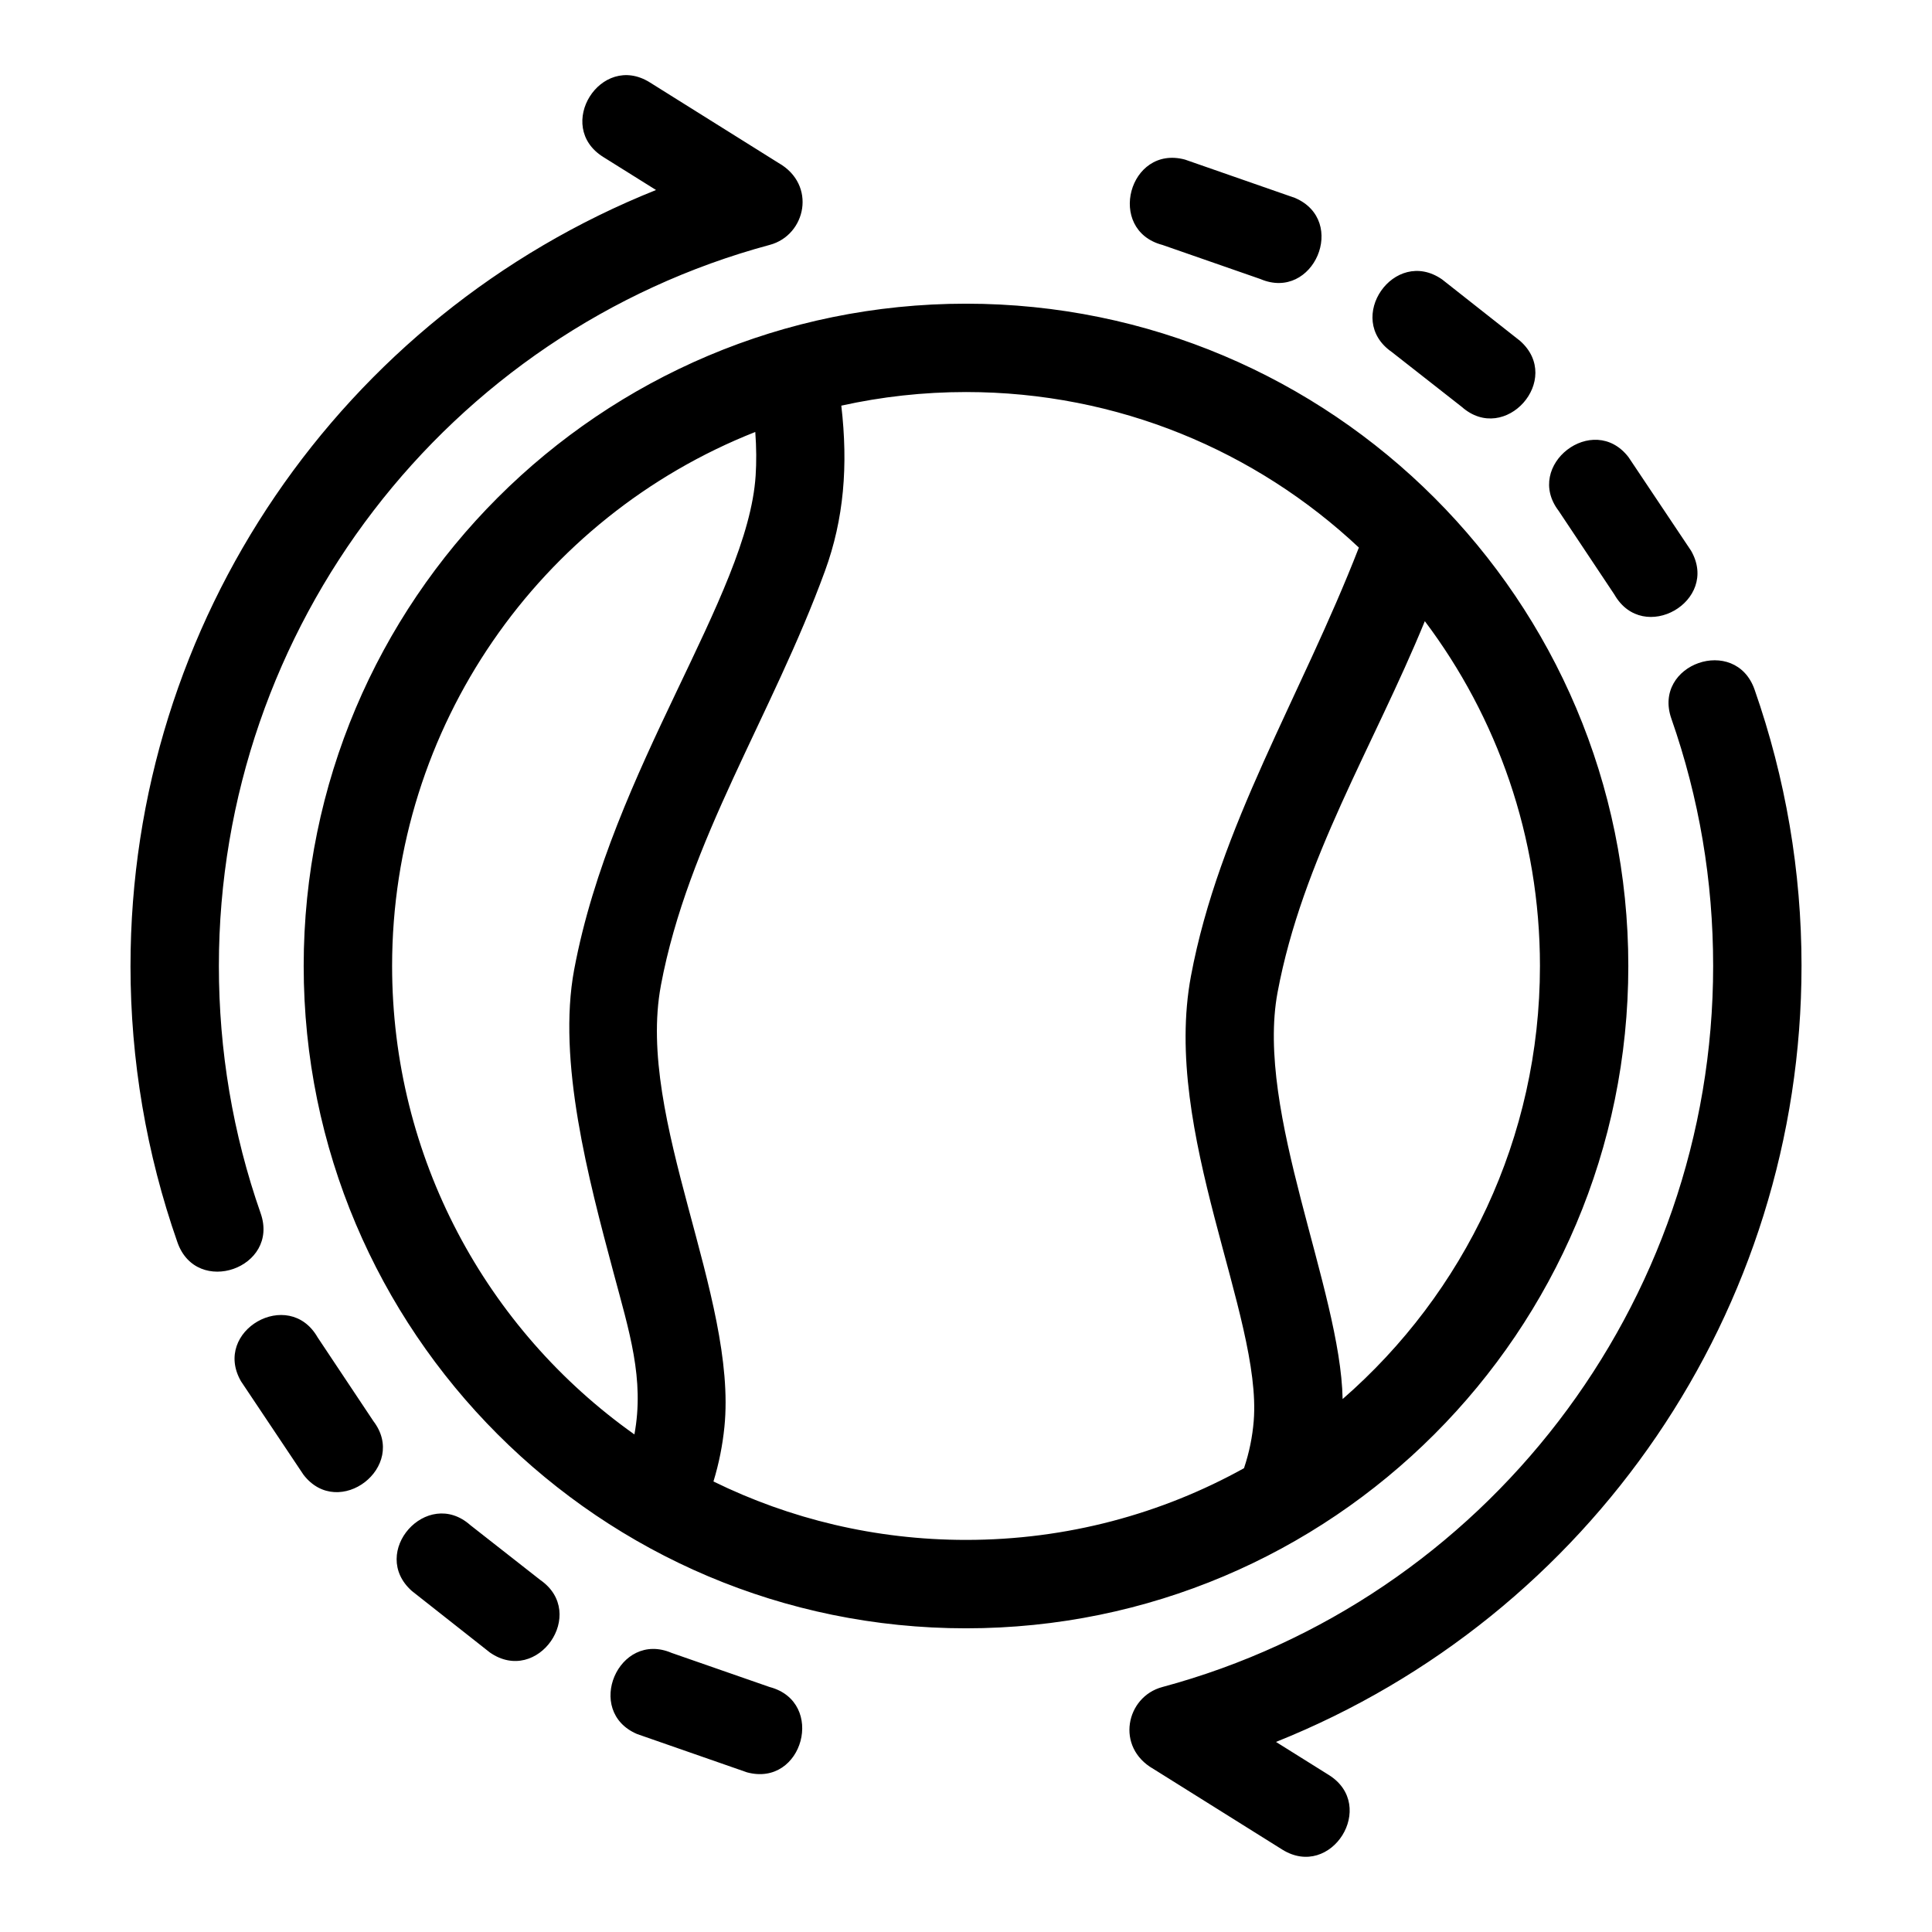 <?xml version="1.0" encoding="UTF-8"?>
<!-- Uploaded to: ICON Repo, www.svgrepo.com, Generator: ICON Repo Mixer Tools -->
<svg fill="#000000" width="800px" height="800px" version="1.1" viewBox="144 144 512 512" xmlns="http://www.w3.org/2000/svg">
 <path d="m400 224.48c96.934 0 175.52 78.59 175.52 175.52 0 96.934-78.582 175.52-175.52 175.52s-175.52-78.582-175.52-175.52 78.582-175.52 175.52-175.52zm51.996-15.586c-14.895-3.981-8.812-26.598 6.039-22.602l29.141 10.156c14.109 6.027 4.926 27.516-9.152 21.5l-26.027-9.059zm60.816 28.371c-12.645-8.789 0.707-28.004 13.359-19.215l20.672 16.293c11.504 10.199-3.977 27.652-15.465 17.477zm44.285 42.164c-9.359-12.129 9.145-26.398 18.48-14.273l16.578 24.797c7.652 13.352-12.645 25-20.316 11.621l-14.746-22.141zm64.324 120.56c0 91.395-55.961 172.32-139.27 205.64l14 8.758c13.016 8.141 0.648 27.895-12.352 19.762l-34.113-21.352c-10.152-5.766-7.289-19.125 2.316-21.707 85.395-22.98 146-101.19 146-191.1 0-22.664-3.715-44.5-11.074-65.547-5.07-14.496 16.973-22.215 22.055-7.688 8.219 23.512 12.441 48.129 12.441 73.234zm-273.41 191.1c14.895 3.981 8.812 26.598-6.039 22.602l-29.141-10.156c-14.109-6.027-4.926-27.516 9.152-21.5l26.027 9.059zm-60.816-28.371c12.645 8.789-0.707 28.004-13.359 19.215l-20.672-16.293c-11.504-10.199 3.977-27.652 15.465-17.477zm-44.285-42.164c9.359 12.129-9.145 26.398-18.48 14.273l-16.578-24.797c-7.652-13.352 12.645-25 20.316-11.621l14.746 22.141zm-64.324-120.56c0-91.395 55.961-172.32 139.27-205.64l-14-8.758c-13.016-8.141-0.648-27.895 12.352-19.762l34.113 21.352c10.152 5.766 7.289 19.125-2.316 21.707-85.395 22.98-146 101.19-146 191.1 0 22.367 3.672 44.434 11.074 65.547 5.07 14.496-16.973 22.215-22.055 7.688-8.242-23.512-12.441-48.32-12.441-73.234zm140.55 5.211c-6.617 35.328 20.332 82.391 16.84 116.96-0.48 4.773-1.422 9.594-2.902 14.441 20.203 9.914 42.914 15.484 66.938 15.484 26.723 0 51.84-6.898 73.66-19 1.422-4.219 2.242-8.402 2.578-12.527 2.242-27.859-24.387-76.508-16.637-117.89 7.426-39.68 29.086-73.91 44.504-113.56-27.207-25.559-63.832-41.219-104.11-41.219-11.348 0-22.41 1.25-33.051 3.606 1.844 15.836 0.703 30.043-4.332 43.824-14.008 38.363-36.281 71.375-43.492 109.88zm-22.965-4.297c9.957-53.176 46.023-98.922 48.082-130.88 0.227-3.527 0.215-7.359-0.094-11.551-57.191 22.59-96.246 78.105-96.246 141.51 0 50.688 24.887 96.27 64.211 124.15 2.715-14.656-1.363-27.258-5.582-43.059-6.551-24.523-14.926-55.863-10.371-80.18zm186.4 6.062c-5.945 31.758 16.695 78.719 17.238 107.79 32.234-28.059 52.293-69.203 52.293-114.77 0-34.293-11.359-65.938-30.508-91.375-13.609 33.211-32.438 63.176-39.023 98.355z"/>
</svg>